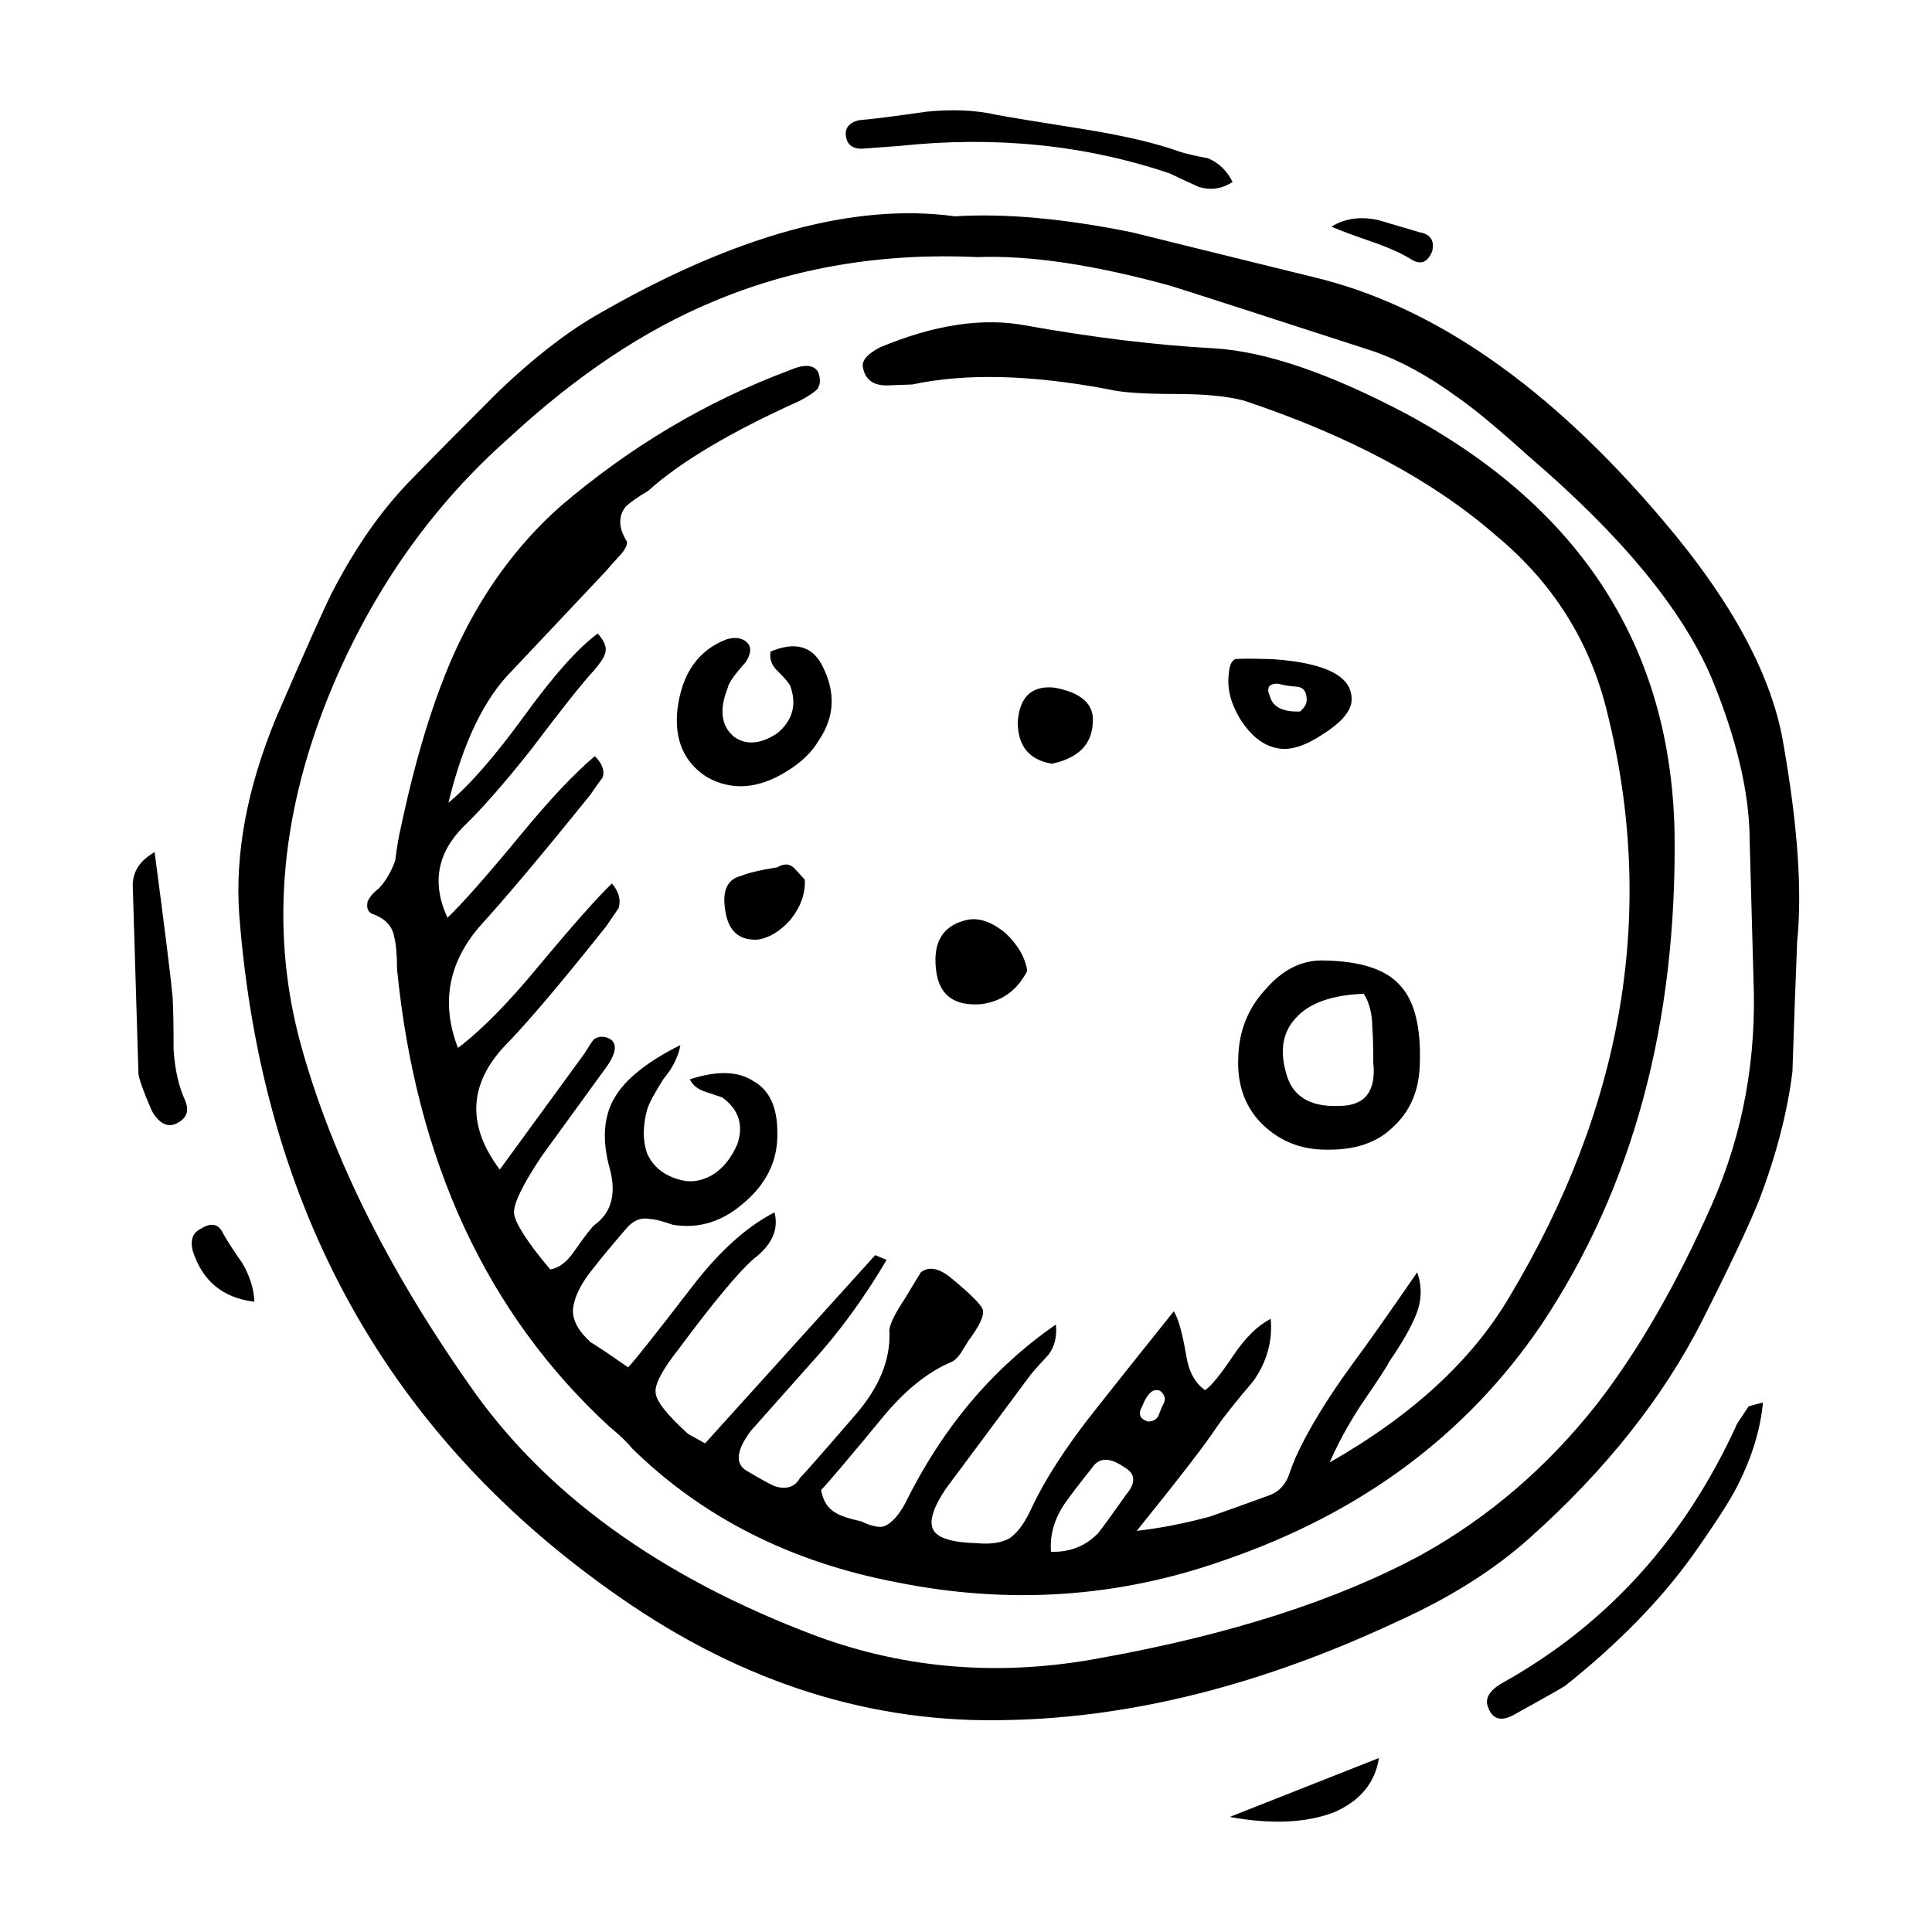 <?xml version="1.0" encoding="UTF-8"?>
<!-- Uploaded to: SVG Repo, www.svgrepo.com, Generator: SVG Repo Mixer Tools -->
<svg fill="#000000" width="800px" height="800px" version="1.1" viewBox="144 144 512 512" xmlns="http://www.w3.org/2000/svg">
 <path d="m523.54 210.62c-1.176 2.852-2.938 3.613-5.289 2.266-2.684-1.684-6.211-3.273-10.578-4.785-4.871-1.676-8.484-3.023-10.832-4.031 3.527-2.188 7.644-2.769 12.344-1.77 2.352 0.676 6.047 1.77 11.082 3.273 2.856 0.516 3.945 2.195 3.273 5.047zm-15.613 26.453c-32.078-10.41-50.047-16.207-53.906-17.383-20.152-5.543-37.109-8.062-50.883-7.559-25.363-1.176-48.789 2.769-70.281 11.844-18.141 7.559-36.109 19.562-53.906 36.016-20.152 17.801-35.77 39.801-46.855 66.004-13.602 32.41-16.539 63.48-8.816 93.203 7.891 29.555 22.836 60.035 44.836 91.438 19.984 29.055 50.805 51.387 92.453 67.008 23.844 8.73 48.789 10.664 74.816 5.793 34.598-6.211 63.062-15.367 85.395-27.457 17.801-9.91 33.25-23.176 46.352-39.797 11.082-14.277 21.328-32.078 30.73-53.41 8.066-18.477 11.668-38.203 10.832-59.199 0-0.168-0.332-12.344-1.008-36.527 0-12.594-3.359-27.035-10.078-43.328-7.723-18.141-23.844-37.699-48.367-58.695-8.566-7.723-14.949-13.012-19.148-15.863-7.559-5.539-14.945-9.57-22.164-12.086zm-46.352-43.582c-3.691-1.676-6.211-2.852-7.559-3.523-22.34-7.559-46.184-9.992-71.539-7.305l-10.078 0.75c-2.852 0-4.281-1.426-4.281-4.281 0.168-1.676 1.344-2.769 3.527-3.273 3.863-0.332 9.82-1.094 17.887-2.262 6.883-0.676 12.93-0.422 18.137 0.75 2.519 0.508 10.664 1.848 24.441 4.031 10.242 1.684 18.383 3.613 24.434 5.793 1.512 0.504 4.031 1.094 7.559 1.762 2.852 1.176 5.039 3.273 6.551 6.297-2.867 1.852-5.891 2.269-9.078 1.262zm-6.051 54.918c-8.566 0-14.523-0.418-17.887-1.258-20.484-3.863-37.785-4.281-51.891-1.258l-6.805 0.25c-3.691 0-5.789-1.676-6.297-5.039-0.168-1.676 1.344-3.359 4.535-5.039 14.438-6.047 27.379-7.977 38.793-5.789 17.801 3.188 34.426 5.203 49.871 6.039 13.602 0.84 30.566 6.637 50.891 17.383 46.352 25.023 70.023 61.969 71.039 110.84 0.676 50.715-11.082 94.211-35.266 130.49-19.82 29.223-47.863 50.043-84.137 62.469-28.043 9.91-57.012 11.844-86.906 5.793-28.043-5.371-51.383-17.215-70.023-35.52-1.176-1.512-3.195-3.445-6.047-5.793-32.414-29.895-51.137-70.281-56.176-121.17 0-3.691-0.25-6.551-0.75-8.566-0.508-2.852-2.434-4.871-5.793-6.047-1.176-0.504-1.594-1.594-1.258-3.269 0.508-1.176 1.512-2.352 3.027-3.527 1.844-2.016 3.269-4.453 4.281-7.305 0.504-3.863 1.008-6.801 1.512-8.816 3.863-18.305 8.566-33.676 14.105-46.094 7.055-15.625 16.461-28.637 28.219-39.047 18.469-15.789 38.711-27.801 60.711-36.023 3.863-1.676 6.383-1.512 7.559 0.504 0.676 1.848 0.586 3.359-0.25 4.535-0.84 0.84-2.352 1.844-4.535 3.023-18.305 8.23-31.738 16.207-40.305 23.93-2.852 1.684-4.871 3.109-6.047 4.289-1.844 2.519-1.762 5.457 0.258 8.816 0.504 0.672 0.086 1.844-1.258 3.527-2.016 2.18-3.359 3.688-4.035 4.527-11.078 11.754-19.398 20.57-24.934 26.449-7.391 7.391-13.02 19.059-16.883 35.016 5.547-4.535 12.344-12.344 20.402-23.426 7.559-10.41 13.941-17.547 19.148-21.41 2.012 2.188 2.606 4.117 1.762 5.793-0.168 0.672-1.094 2.016-2.769 4.031-2.852 3.027-8.398 9.992-16.625 20.906-7.055 8.902-13.02 15.699-17.891 20.402-7.047 7.055-8.48 15.113-4.281 24.184 4.031-3.863 10.41-11.082 19.145-21.664 7.723-9.406 14.363-16.461 19.902-21.16 2.016 2.016 2.684 3.945 2.016 5.793-0.336 0.332-1.43 1.844-3.273 4.527-12.594 15.625-22.34 27.207-29.223 34.762-8.398 9.742-10.328 20.484-5.793 32.242 6.047-4.535 13.105-11.672 21.16-21.41 9.234-11.082 15.789-18.477 19.648-22.168 1.844 2.188 2.434 4.363 1.762 6.551-0.332 0.508-1.426 2.102-3.273 4.785-11.078 13.941-19.645 24.098-25.695 30.48-10.75 10.586-11.586 21.922-2.519 34.008l22.418-30.73c1.344-2.188 2.188-3.445 2.519-3.777 1.176-0.84 2.519-0.926 4.031-0.25 2.188 1.168 2.016 3.606-0.504 7.301l-17.383 23.93c-5.039 7.559-7.473 12.594-7.305 15.113 0.332 2.684 3.527 7.644 9.574 14.863 2.348-0.332 4.527-2.012 6.551-5.039 2.684-3.863 4.449-6.133 5.289-6.801 4.363-3.195 5.715-8.066 4.031-14.609-2.188-7.723-1.762-14.105 1.258-19.145 2.852-4.871 8.652-9.492 17.383-13.855-0.504 3.023-2.016 6.047-4.535 9.07-2.348 3.691-3.777 6.383-4.281 8.066-1.176 4.363-1.176 8.227 0 11.586 1.512 3.356 4.195 5.621 8.062 6.801 3.027 1.008 6.047 0.676 9.074-1.008 2.852-1.676 5.125-4.449 6.801-8.309 1.676-5.039 0.332-9.152-4.031-12.344-0.508-0.168-2.016-0.676-4.535-1.512-2.012-0.676-3.356-1.77-4.031-3.273 7.227-2.352 12.848-2.188 16.879 0.508 4.203 2.348 6.297 6.883 6.297 13.598 0.172 7.055-2.606 13.105-8.309 18.141-5.879 5.371-12.344 7.473-19.402 6.297-2.852-1.008-4.867-1.512-6.039-1.512-2.352-0.508-4.453 0.332-6.297 2.519-4.035 4.699-6.887 8.141-8.566 10.328-3.359 4.031-5.203 7.723-5.547 11.082-0.168 2.852 1.43 5.789 4.785 8.816 0.508 0.168 3.777 2.348 9.824 6.551 1.512-1.512 7.305-8.816 17.383-21.922 7.047-9.07 14.188-15.445 21.41-19.145 1.176 4.535-0.676 8.652-5.547 12.344-4.031 3.527-10.66 11.504-19.895 23.93-4.367 5.543-6.383 9.402-6.047 11.586 0.168 2.188 3.023 5.793 8.566 10.832l4.527 2.519 45.09-49.879 3.023 1.258c-6.039 10.242-12.68 19.312-19.895 27.207l-16.121 18.137c-3.863 5.203-4.203 8.73-1.008 10.586 3.691 2.18 6.133 3.523 7.305 4.031 3.188 1.008 5.457 0.25 6.801-2.266 0.332-0.168 5.289-5.793 14.863-16.879 6.047-7.055 8.984-14.191 8.816-21.41-0.332-1.516 1.008-4.535 4.031-9.074 2.519-4.195 3.945-6.551 4.289-7.047 2.18-1.684 4.953-1.094 8.309 1.762 4.871 4.031 7.559 6.715 8.066 8.066 0.504 1.512-0.754 4.281-3.777 8.309l-2.016 3.273c-0.84 1.176-1.594 1.93-2.266 2.266-6.551 2.684-12.93 7.891-19.145 15.617-8.73 10.578-13.941 16.707-15.617 18.391 0.504 3.023 1.93 5.125 4.281 6.297 1.176 0.672 3.273 1.344 6.297 2.012 2.852 1.344 4.953 1.77 6.297 1.258 1.844-0.84 3.613-2.769 5.289-5.789 9.91-20.152 23.262-36.023 40.055-47.609 0.332 3.188-0.332 5.875-2.016 8.062-2.18 2.352-3.691 4.031-4.527 5.039l-22.672 30.48c-3.359 5.039-4.453 8.652-3.273 10.832 1.18 2.18 5.039 3.359 11.586 3.527 3.527 0.332 6.383-0.086 8.566-1.258 2.016-1.344 3.863-3.777 5.547-7.305 3.691-8.062 9.488-17.051 17.375-26.953 4.367-5.547 11.25-14.191 20.66-25.945 1.176 1.844 2.266 5.707 3.269 11.586 0.676 4.367 2.352 7.473 5.039 9.324 1.684-1.176 4.203-4.289 7.559-9.324 3.195-4.707 6.469-7.891 9.824-9.566 0.508 5.875-1.008 11.336-4.527 16.375-4.707 5.543-7.981 9.652-9.824 12.34-2.852 4.367-9.91 13.523-21.16 27.457 6.047-0.672 12.508-1.93 19.398-3.777 3.863-1.344 9.238-3.269 16.121-5.789 2.016-0.84 3.527-2.352 4.535-4.535 0.836-2.352 1.512-4.109 2.012-5.289 3.359-7.391 8.484-15.789 15.371-25.191 3.863-5.203 9.488-13.184 16.879-23.93 1.512 4.195 1.176 8.48-1.008 12.848-1.176 2.684-3.356 6.383-6.551 11.082 0 0.332-2.519 4.195-7.559 11.586-3.359 5.203-6.047 10.16-8.062 14.863 21.828-12.43 37.699-27.039 47.605-43.832 30.398-50.715 39.047-102.36 25.945-154.92-4.535-18.809-14.438-34.512-29.727-47.105-16.625-14.445-38.789-26.285-66.496-35.523-4.418-1.188-10.465-1.77-18.191-1.77zm36.527-30.984c31.738 7.559 62.559 28.969 92.453 64.234 18.637 21.836 29.387 41.902 32.238 60.207 3.691 21.16 4.871 38.375 3.527 51.641-0.332 7.723-0.754 19.227-1.258 34.516-1.344 10.746-4.281 22.082-8.816 34.008-2.852 7.047-7.891 17.719-15.113 31.992-10.41 20.484-25.695 39.715-45.848 57.688-9.406 8.395-20.992 15.699-34.762 21.914-35.77 16.793-70.199 25.523-103.28 26.199-35.941 1.008-70.113-9.742-102.52-32.242-61.465-42.484-95.219-102.86-101.27-181.11-1.176-16.289 2.102-33.754 9.824-52.395 7.559-17.469 12.43-28.383 14.609-32.746 6.211-12.09 13.18-22.086 20.902-29.977 5.039-5.203 12.762-13.012 23.18-23.422 8.902-8.566 17.461-15.285 25.695-20.152 36.777-21.328 68.598-30.145 95.473-26.449 13.266-0.84 28.969 0.586 47.105 4.281 1.855 0.48 17.805 4.426 47.863 11.816zm-22.422 105.29c0.172-2.352 0.754-3.691 1.77-4.031 1.176-0.168 4.449-0.168 9.824 0 14.777 1.008 21.746 4.871 20.902 11.586-0.504 2.684-3.023 5.457-7.559 8.312-4.527 3.023-8.395 4.281-11.586 3.777-3.691-0.508-6.973-2.856-9.824-7.055-2.852-4.359-4.023-8.559-3.527-12.59zm20.664 6.805c0-2.18-0.84-3.356-2.519-3.523-2.188-0.172-3.777-0.422-4.785-0.754-1.008-0.168-1.844 0-2.519 0.504-0.504 0.676-0.504 1.516 0 2.519 0.676 3.027 3.359 4.453 8.062 4.289 1.172-1.023 1.762-2.027 1.762-3.035zm-66.758-3.277c7.047 1.344 10.41 4.363 10.078 9.07-0.168 5.879-3.777 9.574-10.832 11.082-6.047-1.008-9.07-4.707-9.07-11.082 0.5-6.715 3.781-9.738 9.824-9.07zm-13.102 64.992c3.359 3.195 5.297 6.555 5.793 10.078-2.684 5.203-6.801 8.148-12.344 8.816-7.227 0.508-11.168-2.606-11.84-9.32-0.84-7.391 2.012-11.754 8.566-13.098 3.027-0.508 6.301 0.668 9.824 3.523zm196.99 125.45 3.777-1.008c-0.676 7.227-2.941 14.609-6.805 22.168-1.844 3.691-5.789 9.824-11.84 18.383-8.566 11.926-19.82 23.426-33.754 34.516-1.008 0.672-5.457 3.188-13.348 7.559-3.527 2.012-5.879 1.426-7.055-1.77-1.008-2.352 0.25-4.527 3.777-6.551 27.711-15.445 48.445-38.371 62.219-68.766zm-87.156-90.688c-0.172 7.055-2.606 12.68-7.305 16.879-4.203 4.035-10.078 5.965-17.633 5.793-6.723 0-12.43-2.352-17.129-7.055-4.363-4.527-6.383-10.328-6.047-17.375 0.172-7.055 2.606-13.105 7.305-18.141 4.535-5.203 9.656-7.723 15.367-7.559 9.742 0.168 16.461 2.352 20.152 6.551 3.856 4.035 5.621 10.996 5.289 20.906zm-14.863-18.641c-8.23 0.332-14.105 2.352-17.633 6.047-3.691 3.691-4.707 8.566-3.027 14.609 1.516 6.383 6.211 9.402 14.113 9.07 6.883 0 9.906-3.863 9.07-11.586 0-4.203-0.086-7.227-0.25-9.074-0.008-3.695-0.762-6.711-2.273-9.066zm-57.188 113.36c1.344 0 2.266-0.504 2.777-1.512 0.504-1.344 0.922-2.352 1.258-3.023 0.504-0.84 0.586-1.598 0.25-2.266-0.508-1.008-1.094-1.512-1.77-1.512-1.512-0.172-2.852 1.258-4.031 4.281-1.172 2.019-0.66 3.359 1.516 4.031zm-25.691 34.516c5.039 0.168 9.234-1.516 12.594-5.039 1.676-2.188 4.109-5.547 7.305-10.078 2.684-3.195 2.519-5.629-0.508-7.305-3.863-2.684-6.715-2.606-8.559 0.25-3.359 4.195-5.793 7.391-7.305 9.574-2.684 4.027-3.863 8.223-3.527 12.598zm47.359 70.277 39.551-15.617c-1.008 6.551-4.953 11.336-11.84 14.359-7.391 2.852-16.633 3.269-27.711 1.258zm-284.91-255.68c2.691 20.32 4.289 33.172 4.785 38.543 0.168 3.188 0.25 7.809 0.25 13.855 0.336 5.203 1.344 9.656 3.027 13.352 1.176 2.684 0.504 4.699-2.016 6.039-2.519 1.34-4.785 0.258-6.801-3.269-2.188-5.039-3.359-8.312-3.527-9.824l-1.512-49.879c0.004-3.699 1.934-6.637 5.793-8.816zm165.25-47.863c-1.684-1.512-2.352-3.269-2.016-5.289 6.383-2.684 10.918-1.512 13.602 3.527 3.691 7.055 3.445 13.688-0.754 19.902-1.844 3.188-4.707 5.961-8.566 8.309-7.559 4.707-14.605 5.203-21.156 1.516-6.047-3.871-8.652-9.824-7.812-17.891 1.176-9.566 5.547-15.785 13.105-18.637 1.844-0.508 3.356-0.422 4.527 0.25 2.016 1.176 2.188 3.102 0.508 5.789-3.027 3.359-4.621 5.629-4.785 6.805-2.352 5.875-1.762 10.242 1.762 13.098 3.195 2.188 6.973 1.848 11.336-1.008 4.035-3.356 5.211-7.473 3.527-12.34-0.172-0.672-1.266-2.016-3.277-4.031zm-14.109 62.723c-0.672-4.871 0.754-7.723 4.289-8.566 2.012-0.836 5.203-1.594 9.566-2.262 1.684-1.008 3.109-1.008 4.289 0 0.672 0.672 1.676 1.762 3.023 3.269 0.168 3.691-1.094 7.227-3.777 10.586-2.684 3.023-5.543 4.781-8.566 5.289-5.211 0.336-8.148-2.438-8.824-8.316zm-127.96 93.961c2.012 3.356 3.102 6.801 3.269 10.328-8.395-1.008-13.855-5.543-16.375-13.602-0.672-2.852 0.086-4.785 2.266-5.789 2.684-1.684 4.621-1.258 5.793 1.258 1.02 1.844 2.695 4.445 5.047 7.805z" fill-rule="evenodd"/>
</svg>